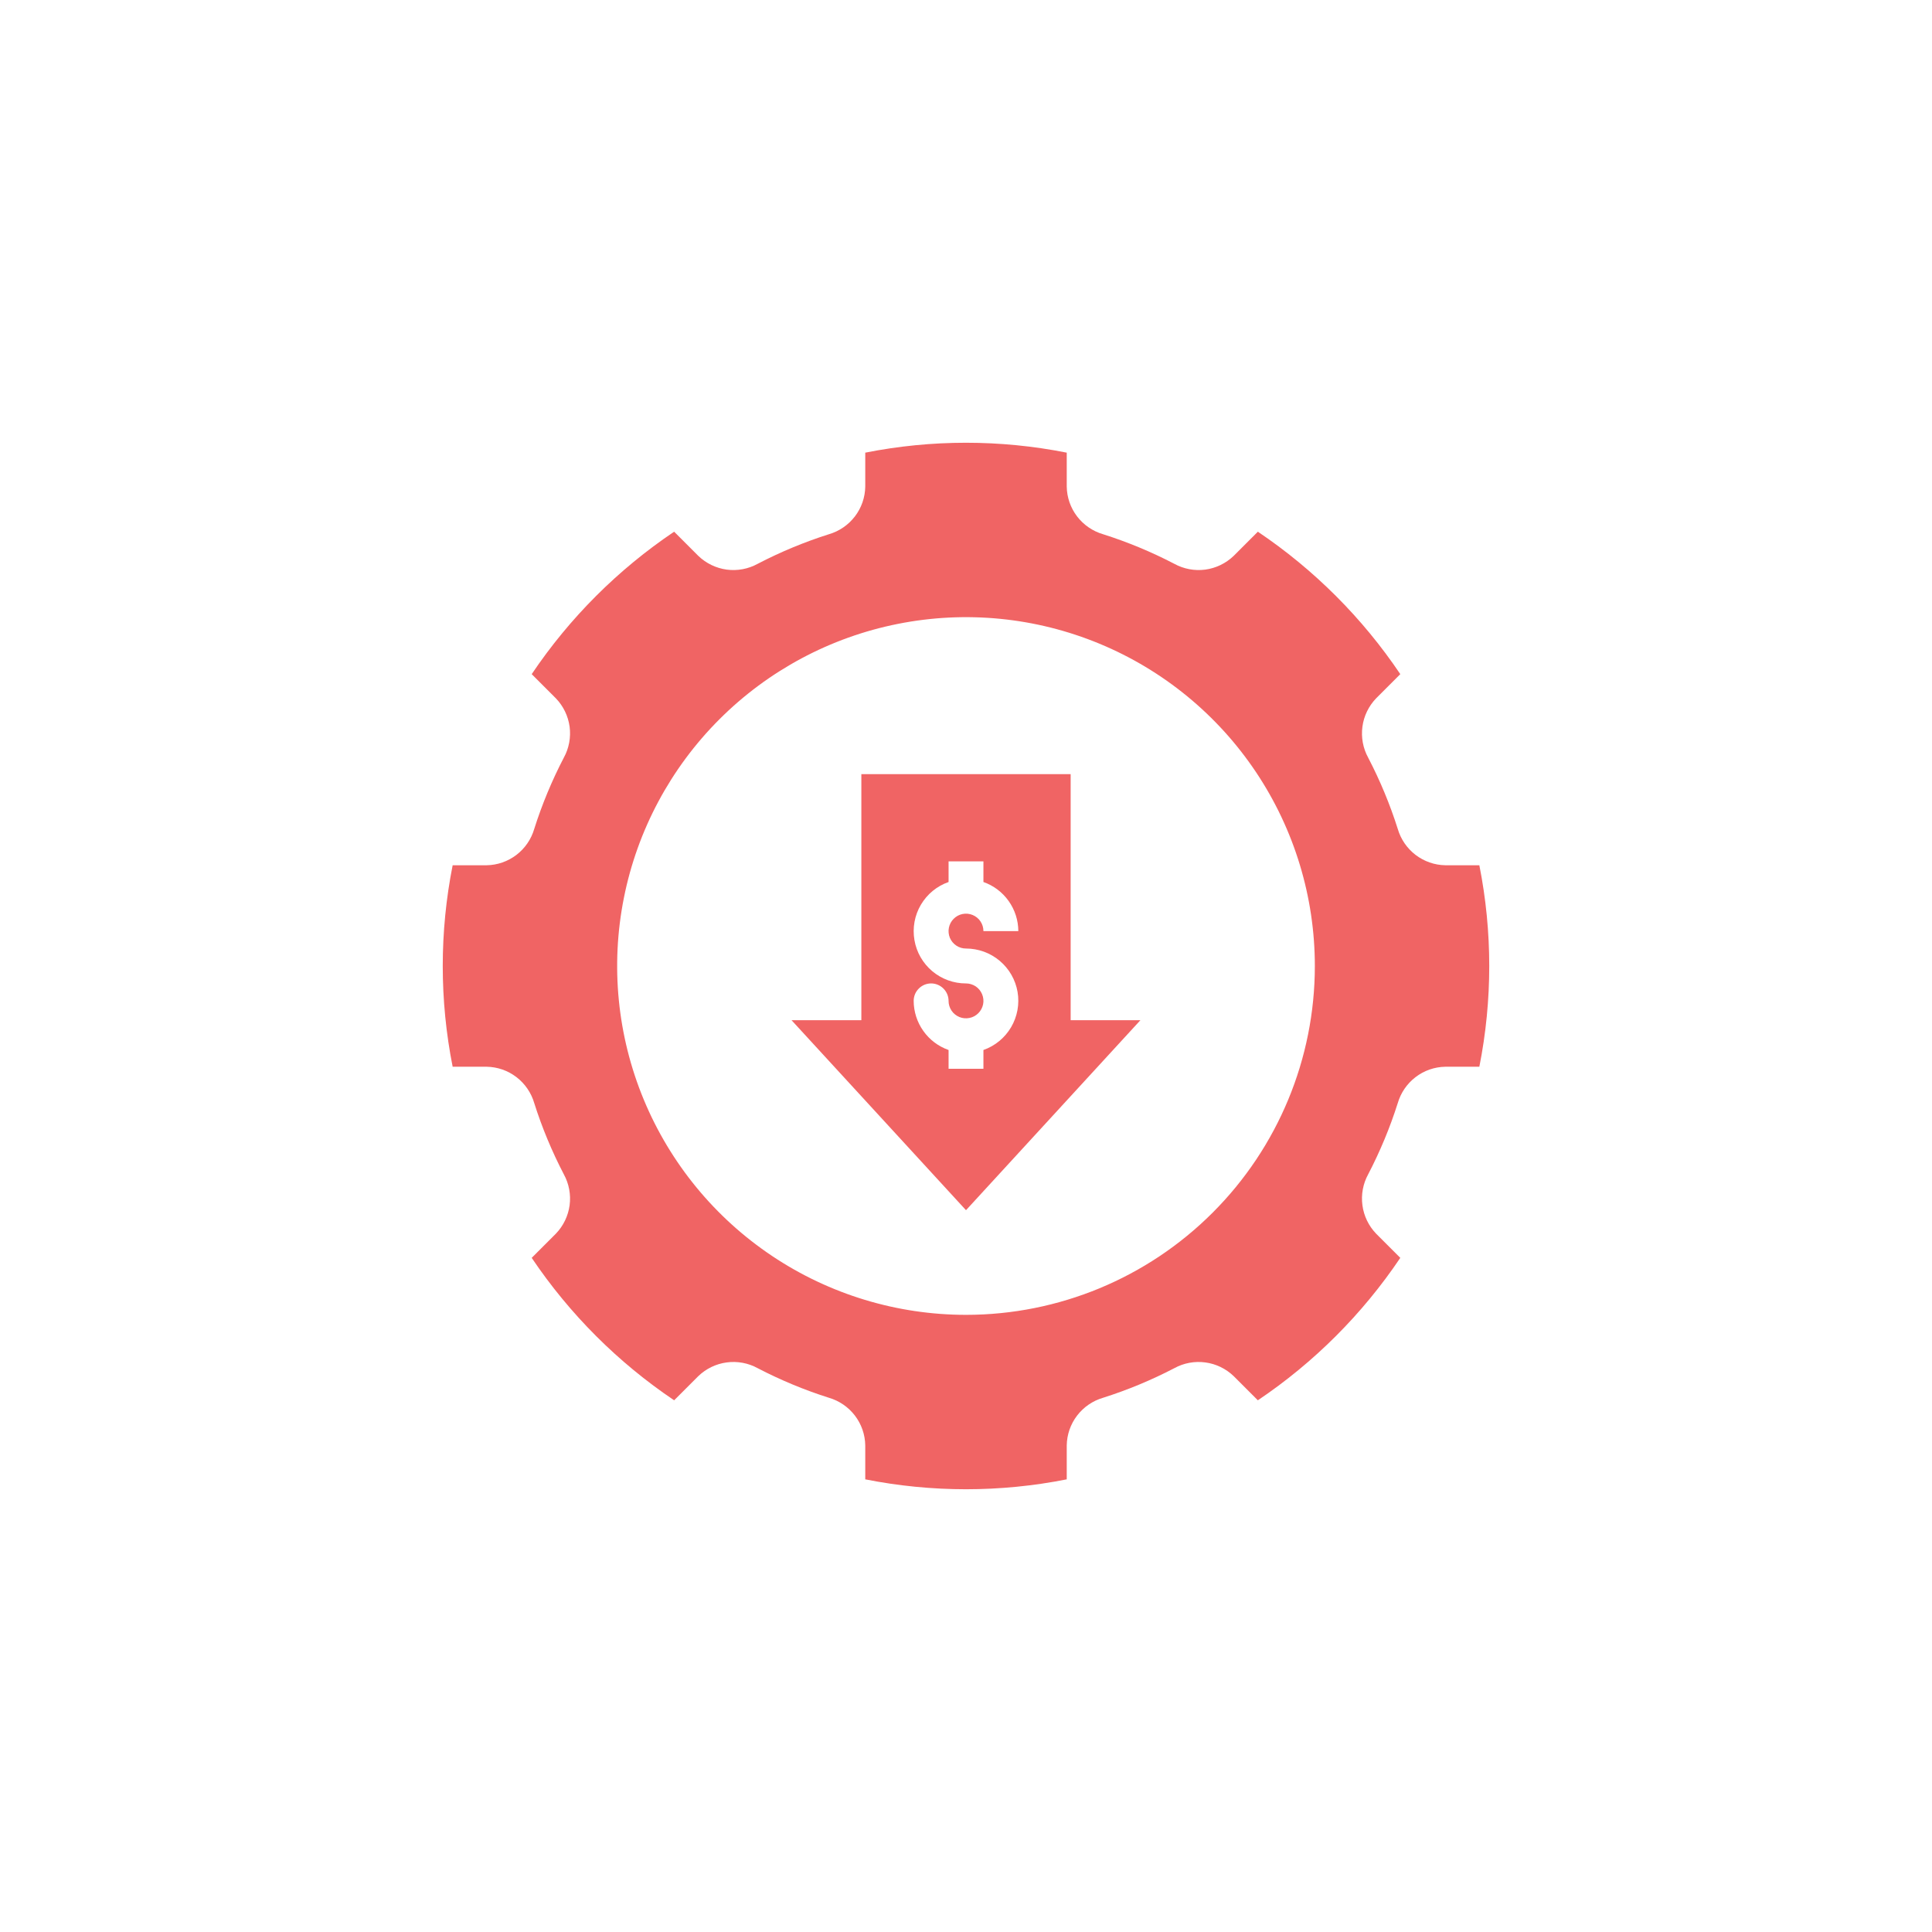 <svg width="48" height="48" viewBox="0 0 48 48" fill="none" xmlns="http://www.w3.org/2000/svg">
<g filter="url(#filter0_bii_20_26726)">
<rect width="48" height="48" rx="8" fill="white" fill-opacity="0.2"/>
</g>
<path d="M26.6 19.233H21.4V25.347H19.666L24 30.067L28.333 25.347H26.6V19.233ZM24 23.566C24.306 23.566 24.603 23.674 24.837 23.871C25.072 24.068 25.229 24.342 25.281 24.643C25.333 24.945 25.276 25.256 25.121 25.52C24.966 25.784 24.722 25.985 24.433 26.087L24.433 26.553H23.567L23.567 26.087C23.314 25.998 23.095 25.833 22.94 25.614C22.785 25.396 22.701 25.135 22.7 24.867C22.7 24.752 22.745 24.642 22.827 24.561C22.908 24.479 23.018 24.433 23.133 24.433C23.248 24.433 23.358 24.479 23.44 24.561C23.521 24.642 23.567 24.752 23.567 24.867C23.567 24.953 23.592 25.036 23.64 25.108C23.687 25.179 23.755 25.234 23.834 25.267C23.913 25.3 24.001 25.308 24.085 25.291C24.169 25.275 24.246 25.233 24.306 25.173C24.367 25.112 24.408 25.035 24.425 24.951C24.442 24.867 24.433 24.78 24.4 24.701C24.367 24.621 24.312 24.554 24.241 24.506C24.169 24.459 24.085 24.433 24 24.433C23.694 24.434 23.397 24.326 23.162 24.129C22.928 23.932 22.77 23.658 22.719 23.356C22.667 23.054 22.723 22.744 22.878 22.48C23.034 22.215 23.277 22.015 23.567 21.913V21.4H24.433V21.913C24.686 22.002 24.905 22.167 25.06 22.386C25.215 22.604 25.299 22.865 25.3 23.133H24.433C24.433 23.048 24.408 22.964 24.36 22.892C24.313 22.821 24.245 22.766 24.166 22.733C24.087 22.7 24 22.691 23.915 22.708C23.831 22.725 23.754 22.766 23.694 22.827C23.633 22.887 23.592 22.964 23.575 23.049C23.558 23.133 23.567 23.22 23.599 23.299C23.632 23.378 23.688 23.446 23.759 23.493C23.83 23.541 23.914 23.566 24 23.566Z" fill="#F06464"/>
<path d="M34.79 16.749C33.85 15.352 32.648 14.15 31.251 13.21L30.651 13.81C30.458 13.996 30.21 14.116 29.945 14.152C29.679 14.187 29.408 14.136 29.174 14.007C28.607 13.712 28.015 13.466 27.406 13.273C27.149 13.198 26.923 13.043 26.76 12.83C26.597 12.617 26.507 12.358 26.503 12.09V11.246C24.85 10.918 23.15 10.918 21.497 11.246V12.09C21.493 12.358 21.403 12.617 21.24 12.83C21.077 13.043 20.851 13.198 20.594 13.273C19.985 13.466 19.393 13.712 18.826 14.007C18.592 14.136 18.321 14.187 18.055 14.152C17.79 14.116 17.542 13.996 17.349 13.81L16.749 13.21C15.352 14.15 14.15 15.352 13.21 16.749L13.81 17.349C13.996 17.542 14.116 17.79 14.152 18.055C14.187 18.321 14.136 18.592 14.007 18.826C13.712 19.393 13.466 19.985 13.273 20.594C13.198 20.851 13.043 21.077 12.83 21.24C12.617 21.402 12.358 21.493 12.09 21.497H11.246C10.918 23.15 10.918 24.85 11.246 26.503H12.09C12.358 26.507 12.617 26.597 12.83 26.76C13.043 26.923 13.198 27.149 13.273 27.406C13.466 28.015 13.712 28.606 14.007 29.173C14.136 29.408 14.187 29.678 14.152 29.944C14.116 30.21 13.996 30.458 13.81 30.651L13.21 31.251C14.15 32.648 15.352 33.85 16.749 34.79L17.349 34.19C17.542 34.004 17.79 33.884 18.055 33.849C18.321 33.813 18.592 33.864 18.826 33.993C19.393 34.288 19.985 34.534 20.594 34.727C20.851 34.802 21.077 34.957 21.24 35.17C21.403 35.383 21.493 35.642 21.497 35.91V36.754C23.15 37.082 24.85 37.082 26.503 36.754V35.91C26.507 35.642 26.597 35.383 26.76 35.17C26.923 34.957 27.149 34.802 27.406 34.727C28.015 34.534 28.607 34.288 29.174 33.993C29.408 33.864 29.679 33.813 29.945 33.849C30.21 33.884 30.458 34.004 30.651 34.19L31.251 34.79C32.648 33.85 33.85 32.648 34.79 31.251L34.19 30.651C34.004 30.458 33.884 30.21 33.849 29.944C33.813 29.678 33.864 29.408 33.993 29.173C34.288 28.606 34.534 28.015 34.727 27.406C34.802 27.149 34.957 26.923 35.17 26.76C35.383 26.597 35.642 26.507 35.91 26.503H36.754C37.082 24.85 37.082 23.15 36.754 21.497H35.91C35.642 21.493 35.383 21.402 35.17 21.24C34.957 21.077 34.802 20.851 34.727 20.594C34.534 19.985 34.288 19.393 33.993 18.826C33.864 18.592 33.813 18.321 33.849 18.055C33.884 17.79 34.004 17.542 34.19 17.349L34.79 16.749ZM24 32.667C22.286 32.667 20.61 32.158 19.185 31.206C17.76 30.254 16.649 28.9 15.993 27.317C15.337 25.733 15.165 23.99 15.5 22.309C15.834 20.628 16.66 19.084 17.872 17.872C19.084 16.66 20.628 15.834 22.309 15.5C23.99 15.165 25.733 15.337 27.317 15.993C28.9 16.649 30.254 17.76 31.206 19.185C32.158 20.61 32.667 22.286 32.667 24C32.667 26.299 31.754 28.503 30.128 30.128C28.503 31.754 26.299 32.667 24 32.667Z" fill="#F06464"/>
<defs>
<filter id="filter0_bii_20_26726" x="-8" y="-8" width="64" height="64" filterUnits="userSpaceOnUse" color-interpolation-filters="sRGB">
<feFlood flood-opacity="0" result="BackgroundImageFix"/>
<feGaussianBlur in="BackgroundImageFix" stdDeviation="4"/>
<feComposite in2="SourceAlpha" operator="in" result="effect1_backgroundBlur_20_26726"/>
<feBlend mode="normal" in="SourceGraphic" in2="effect1_backgroundBlur_20_26726" result="shape"/>
<feColorMatrix in="SourceAlpha" type="matrix" values="0 0 0 0 0 0 0 0 0 0 0 0 0 0 0 0 0 0 127 0" result="hardAlpha"/>
<feOffset dy="-2"/>
<feGaussianBlur stdDeviation="4"/>
<feComposite in2="hardAlpha" operator="arithmetic" k2="-1" k3="1"/>
<feColorMatrix type="matrix" values="0 0 0 0 0.945 0 0 0 0 0.784 0 0 0 0 1 0 0 0 0.3 0"/>
<feBlend mode="normal" in2="shape" result="effect2_innerShadow_20_26726"/>
<feColorMatrix in="SourceAlpha" type="matrix" values="0 0 0 0 0 0 0 0 0 0 0 0 0 0 0 0 0 0 127 0" result="hardAlpha"/>
<feOffset dx="-2" dy="2"/>
<feGaussianBlur stdDeviation="5"/>
<feComposite in2="hardAlpha" operator="arithmetic" k2="-1" k3="1"/>
<feColorMatrix type="matrix" values="0 0 0 0 0.912 0 0 0 0 0.713 0 0 0 0 0.98 0 0 0 0.3 0"/>
<feBlend mode="normal" in2="effect2_innerShadow_20_26726" result="effect3_innerShadow_20_26726"/>
</filter>
</defs>
</svg>
